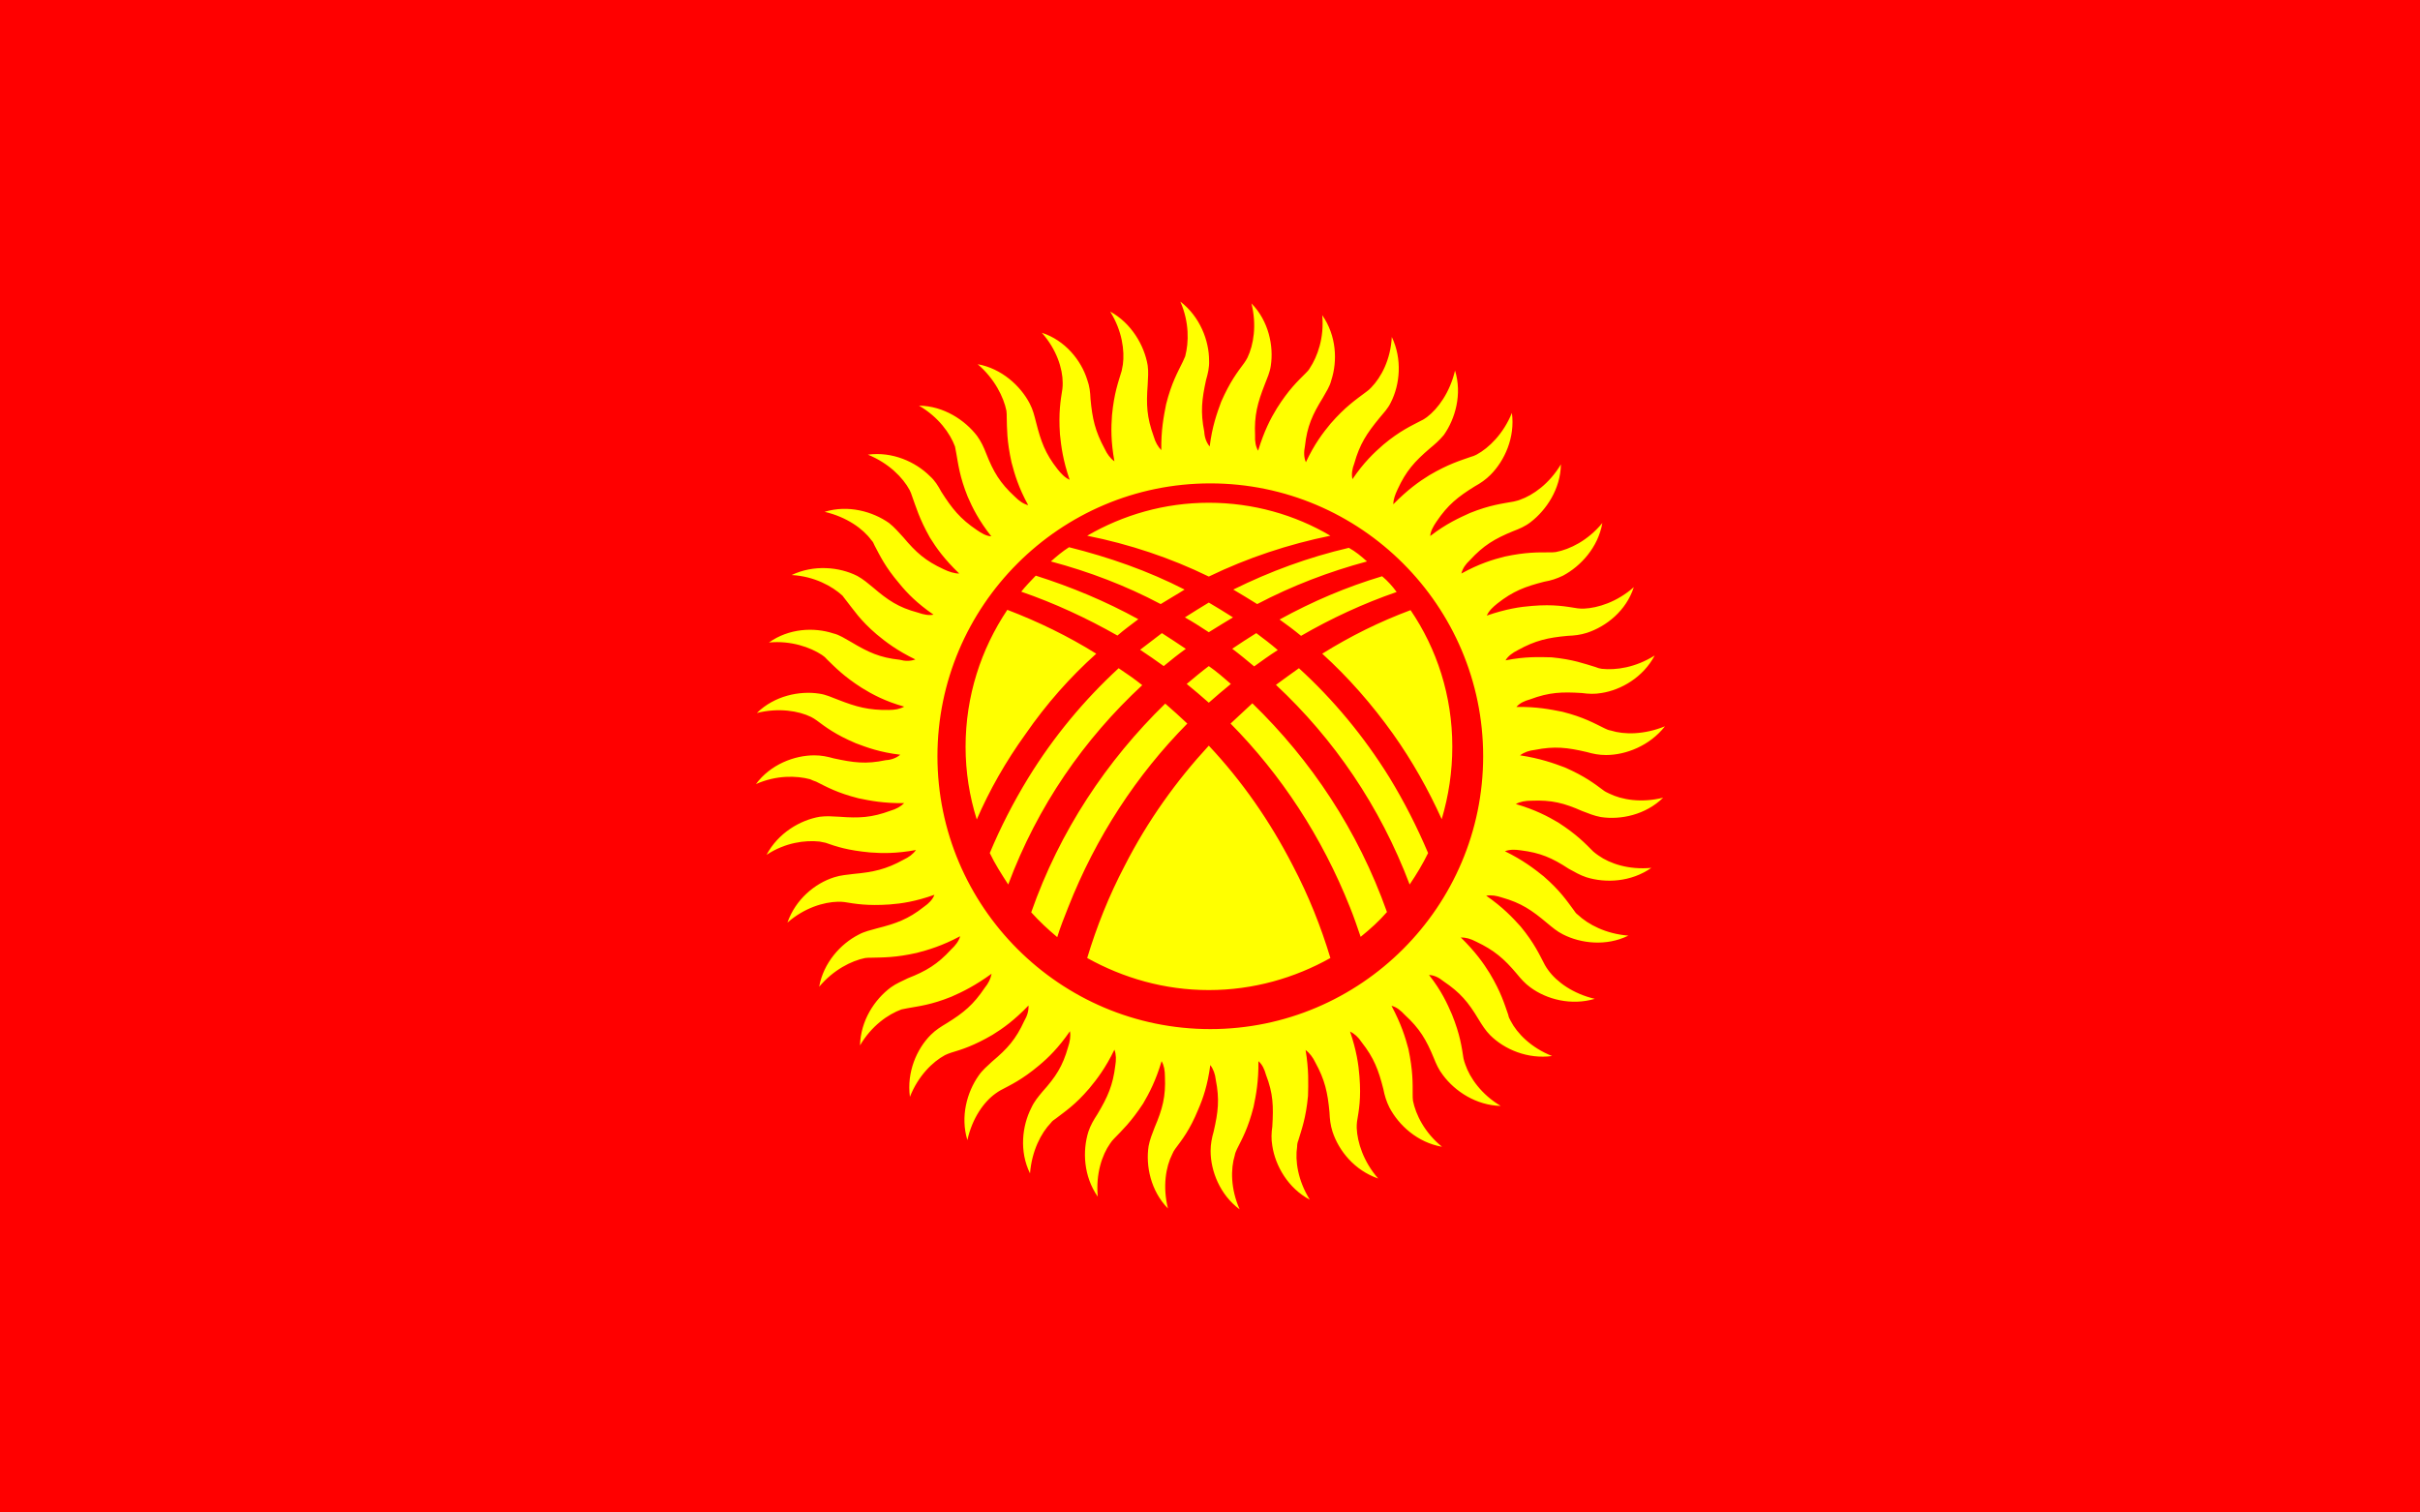 <?xml version="1.0" encoding="utf-8"?>
<!-- Generator: Adobe Illustrator 26.0.1, SVG Export Plug-In . SVG Version: 6.00 Build 0)  -->
<svg version="1.1" id="Ebene_1" xmlns="http://www.w3.org/2000/svg" xmlns:xlink="http://www.w3.org/1999/xlink" x="0px" y="0px"
	 viewBox="0 0 800 500" style="enable-background:new 0 0 800 500;" xml:space="preserve">
<style type="text/css">
	.st0{fill:#FF0000;}
	.st1{fill:#FFFF00;}
</style>
<path class="st0" d="M0,0h800v500H0V0z"/>
<path class="st1" d="M362.4,216.1c-9.3-5.8-19.2-10.6-29.4-14.5c-8.7,13-13.8,28.5-13.8,45.3c0,8.3,1.3,16.4,3.7,24
	c4.2-9.7,9.6-19.2,16.1-28.2C345.9,232.7,353.8,223.8,362.4,216.1L362.4,216.1z M337.6,195.6c11,3.8,21.6,8.7,31.8,14.5
	c2.3-2,4.7-3.7,6.9-5.4c-10.7-5.9-22.2-10.7-33.9-14.4C340.7,192.1,339,193.8,337.6,195.6z M347.4,185.6c12.7,3.4,24.8,8,36.3,14.1
	c2.7-1.7,5.4-3.2,7.9-4.8c-12.1-6.2-25-10.7-38.2-14C351.2,182.3,349.3,183.9,347.4,185.6L347.4,185.6z M359.4,177.1
	c14,2.8,27.5,7.3,40.2,13.5c12.8-6.2,26.4-10.7,40.2-13.5c-11.7-6.9-25.5-10.9-40.2-10.9C385,166.2,371.3,170.2,359.4,177.1
	L359.4,177.1z M445.9,181.1c-13.3,3.1-26.1,7.8-38.2,13.8c2.7,1.6,5.2,3.1,7.9,4.8c11.6-6.1,23.7-10.7,36.3-14.1
	C450,183.9,448.1,182.3,445.9,181.1L445.9,181.1z M456.9,190.5c-11.7,3.5-23,8.3-33.9,14.3c2.4,1.7,4.8,3.5,7.1,5.4
	c10-5.8,20.6-10.7,31.6-14.5C460.3,193.8,458.8,192.1,456.9,190.5L456.9,190.5z M466.3,201.7c-10.2,3.8-19.9,8.6-29.2,14.4
	c8.6,7.8,16.4,16.7,23.4,26.5c6.4,9,11.7,18.5,16.1,28.2c2.3-7.8,3.5-15.7,3.5-24C480.1,230,475,214.5,466.3,201.7L466.3,201.7z
	 M459.3,257c-8.5-13.7-18.6-25.8-29.9-36.1c-2.5,1.8-5.2,3.7-7.6,5.5c19.1,17.8,34.4,40.1,44.2,66c2.3-3.4,4.4-6.9,6.1-10.4
	C468.5,273.5,464.3,265.2,459.3,257z M414.6,220.3c2.5-1.8,5.1-3.7,7.8-5.4c-2.3-2-4.7-3.8-7.1-5.6c-2.7,1.7-5.4,3.4-8,5.2h0.1
	C409.8,216.3,412.2,218.3,414.6,220.3L414.6,220.3z M399.6,209c2.7-1.7,5.5-3.4,8-4.9c-2.7-1.7-5.4-3.4-8-4.9
	c-2.7,1.6-5.2,3.2-7.9,4.9C394.4,205.6,397,207.3,399.6,209z M392,214.5c-2.7-1.8-5.2-3.5-7.9-5.2c-2.4,1.8-4.8,3.7-7.2,5.5
	c2.7,1.8,5.2,3.5,7.8,5.4C387.1,218.2,389.5,216.3,392,214.5L392,214.5z M399.6,220.2c-2.4,1.8-4.8,3.8-7.3,5.9
	c2.5,2,4.9,4.1,7.3,6.2c2.4-2.1,4.8-4.2,7.3-6.2C404.6,224.1,402.2,222,399.6,220.2z M399.6,246.5c-10.7,11.6-20.2,24.8-27.8,39.7
	c-5.2,9.9-9.3,20.2-12.4,30.5c11.9,6.6,25.5,10.6,40.2,10.6c14.7,0,28.4-4,40.2-10.6c-3.1-10.3-7.2-20.6-12.4-30.5
	C419.8,271.4,410.5,258.1,399.6,246.5L399.6,246.5z M353.1,300c9.2-23.4,22.7-43.9,39.4-60.8c-2.4-2.3-4.8-4.4-7.3-6.6
	c-19.3,18.8-34.9,42.1-44.3,69c2.7,3,5.5,5.6,8.6,8.2C350.5,306.5,351.8,303.3,353.1,300L353.1,300z M406.8,239.2
	c16.7,16.9,30.2,37.4,39.5,60.8c1.3,3.2,2.4,6.5,3.5,9.7c3.1-2.5,6.1-5.2,8.7-8.2c-9.6-27-25.1-50.2-44.5-69
	C411.6,234.8,409.2,236.9,406.8,239.2L406.8,239.2z M333.3,292.4c9.7-26,25.1-48.1,44.3-65.9c-2.5-2-5.1-3.8-7.8-5.6
	c-11.3,10.4-21.5,22.6-29.9,36.3c-4.9,8-9.2,16.4-12.7,24.8C328.9,285.6,331.1,289,333.3,292.4L333.3,292.4z M400.1,159.8
	c49.7,0,90.2,40.5,90.2,90.2s-40.5,90.2-90.2,90.2s-90.2-40.5-90.2-90.2S350.4,159.8,400.1,159.8z M439.9,140
	c-2.5,3-5.4,6.8-8.2,12.8c-0.7-1.6-0.7-3.4-0.3-5.4c0.7-6.5,2.5-10.4,5.9-15.9c1.1-2,2.3-3.7,2.8-5.8c2.1-6.4,1.7-14.8-3-21.5
	c0.7,7.5-1.6,13.7-4.1,17.5c-0.4,0.7-0.8,1.1-1.4,1.7c-2.7,2.7-5.6,5.4-9.5,11.6c-2.1,3.4-4.2,7.5-6.2,14c-0.8-1.4-1.1-3.1-1-5.1
	c-0.3-6.6,0.8-10.7,3.2-16.8c0.8-2.1,1.7-4,2-6.2c1-6.5-0.7-14.8-6.4-20.6c1.8,7.2,0.7,13.7-1.3,17.9c-0.4,0.7-0.7,1.3-1.1,1.8
	c-2.3,3.1-4.7,6.2-7.6,12.8c-1.4,3.8-3,8.2-3.8,14.8c-1.1-1.3-1.7-3-1.8-4.9c-1.3-6.5-0.8-10.7,0.6-17.1c0.6-2.1,1.1-4.1,1-6.4
	c0-6.6-3-14.5-9.5-19.5c3,6.9,2.8,13.5,1.6,18.1c-0.3,0.6-0.6,1.3-0.8,1.8c-1.7,3.5-3.7,6.9-5.5,14c-0.8,4-1.7,8.6-1.6,15.2
	c-1.1-1.1-2-2.7-2.5-4.5c-2.3-6.4-2.5-10.4-2-17.1c0.1-2.3,0.3-4.2,0-6.4c-1.1-6.6-5.4-14-12.4-17.8c4,6.4,4.8,13,4.2,17.5
	c-0.1,0.7-0.3,1.4-0.4,2.1c-1.1,3.7-2.5,7.3-3.2,14.7c-0.3,4-0.4,8.6,0.8,15.2c-1.4-1-2.4-2.4-3.2-4.1c-3.2-5.9-4.1-10-4.7-16.5
	c-0.1-2.3-0.3-4.2-1.1-6.4c-2-6.4-7.3-13-15-15.5c4.9,5.5,6.9,11.9,6.9,16.5c0,0.7,0,1.4-0.1,2.1c-0.6,3.8-1.3,7.8-0.8,15
	c0.4,4,1,8.6,3.2,15c-1.6-0.7-2.8-2-4-3.5c-4.1-5.2-5.5-9.2-7.1-15.5c-0.6-2.3-1-4.1-2.1-6.2c-3-5.8-9.3-11.6-17.2-13
	c5.6,4.8,8.6,10.9,9.5,15.4c0.1,0.7,0.1,1.4,0.1,2.1c0.1,3.8,0,7.8,1.6,15c1,3.8,2.3,8.3,5.5,14.1c-1.6-0.4-3-1.4-4.4-2.8
	c-4.9-4.5-7.1-8.2-9.5-14.3c-0.8-2.1-1.7-4-3-5.8c-4-5.2-11-9.9-19.2-10c6.5,3.8,10.3,9.2,11.9,13.5c0.1,0.7,0.3,1.4,0.4,2.1
	c0.7,3.8,1.1,7.8,3.8,14.5c1.6,3.7,3.7,7.9,7.8,13.1c-1.7-0.1-3.2-1-4.8-2.1c-5.5-3.7-8.2-7.1-11.7-12.6c-1.1-2-2.1-3.7-3.8-5.2
	c-4.7-4.7-12.4-8.2-20.5-7.1c6.9,2.8,11.6,7.6,13.8,11.7c0.3,0.6,0.6,1.3,0.8,2c1.3,3.5,2.3,7.3,5.9,13.7c2.1,3.4,4.8,7.2,9.7,11.9
	c-1.7,0-3.4-0.6-5.1-1.4c-6.1-2.8-9.2-5.6-13.4-10.6c-1.6-1.7-2.8-3.2-4.7-4.7c-5.4-3.8-13.5-6.1-21.3-3.7
	c7.3,1.7,12.7,5.6,15.4,9.3c0.6,0.6,0.8,1.1,1.1,1.8c1.8,3.4,3.5,7.1,8.2,12.6c2.5,3.1,5.8,6.5,11.3,10.3c-1.6,0.3-3.2,0-5.2-0.7
	c-6.4-1.7-9.9-4.1-14.8-8.3c-1.7-1.4-3.2-2.7-5.2-3.8c-5.9-3-14.4-3.8-21.7-0.3c7.5,0.4,13.4,3.7,16.8,6.8c0.4,0.6,0.8,1,1.3,1.7
	c2.4,3,4.5,6.4,10,11.1c3,2.5,6.8,5.4,12.8,8.3c-1.6,0.6-3.4,0.6-5.2,0.1c-6.6-0.7-10.4-2.5-16.1-5.9c-2-1.1-3.7-2.3-5.8-2.8
	c-6.4-2.1-14.7-1.7-21.3,3c7.3-0.7,13.7,1.6,17.5,4.1c0.6,0.4,1.1,0.8,1.6,1.4c2.8,2.7,5.5,5.6,11.6,9.5c3.4,2.1,7.6,4.4,14,6.2
	c-1.4,0.8-3.1,1.1-5.1,1.1c-6.6,0.1-10.7-1-16.8-3.4c-2.1-0.8-4-1.7-6.2-2c-6.5-1-14.8,0.7-20.6,6.4c7.2-1.8,13.8-0.7,17.9,1.3
	c0.7,0.4,1.3,0.7,1.8,1.1c3.1,2.3,6.2,4.7,13,7.6c3.7,1.4,8,3,14.7,3.8c-1.3,1.1-3,1.7-4.8,1.8c-6.6,1.4-10.7,0.8-17.2-0.6
	c-2.1-0.6-4.1-1-6.4-1c-6.6,0-14.5,3-19.3,9.5c6.8-3,13.4-2.8,17.9-1.6c0.7,0.3,1.3,0.6,2,0.8c3.4,1.7,6.9,3.7,14,5.5
	c3.8,0.8,8.5,1.7,15.1,1.6c-1.1,1.1-2.7,2-4.5,2.5c-6.2,2.3-10.4,2.5-16.9,2c-2.3-0.1-4.2-0.3-6.5,0c-6.5,1.1-13.8,5.4-17.6,12.6
	c6.2-4.1,12.8-4.9,17.5-4.4c0.7,0.1,1.3,0.3,2,0.4c3.7,1.3,7.3,2.5,14.7,3.2c4,0.3,8.6,0.4,15.2-0.8c-1,1.4-2.4,2.4-4.1,3.2
	c-5.8,3.2-10,4.1-16.5,4.7c-2.3,0.3-4.2,0.4-6.4,1.1c-6.4,2-12.8,7.3-15.5,15c5.6-4.9,12-6.8,16.7-6.9c0.7,0,1.4,0,2.1,0.1
	c3.7,0.6,7.6,1.3,15,0.8c4-0.3,8.6-1,14.8-3.2c-0.6,1.6-1.8,2.8-3.5,4c-5.2,4.1-9.2,5.5-15.5,7.1c-2.1,0.6-4.1,1-6.1,2.1
	c-5.9,3-11.6,9.3-13,17.2c4.7-5.6,10.7-8.6,15.2-9.5c0.7-0.1,1.4-0.1,2.1-0.1c3.8-0.1,7.9,0,15-1.6c3.8-1,8.3-2.3,14.3-5.5
	c-0.4,1.6-1.6,3.1-3,4.4c-4.5,4.9-8.2,7.1-14.3,9.5c-2,1-3.8,1.7-5.6,3c-5.4,4-10,11-10.2,19.2c3.8-6.5,9.3-10.3,13.7-11.9
	c0.7-0.1,1.3-0.3,2-0.4c3.8-0.7,7.8-1.1,14.5-3.8c3.7-1.6,7.9-3.7,13.3-7.6c-0.3,1.6-1,3.1-2.3,4.7c-3.7,5.5-6.9,8.2-12.6,11.7
	c-1.8,1.1-3.5,2.1-5.2,3.8c-4.7,4.7-8,12.4-6.9,20.5c2.7-6.9,7.5-11.6,11.6-13.8c0.7-0.3,1.3-0.6,2-0.8c3.7-1.1,7.5-2.3,13.7-5.9
	c3.4-2.1,7.2-4.8,11.9-9.7c0.1,1.7-0.4,3.4-1.4,5.1c-2.8,6.1-5.6,9.2-10.6,13.4c-1.7,1.6-3.2,2.8-4.5,4.7
	c-3.8,5.4-6.1,13.5-3.7,21.3c1.6-7.3,5.5-12.7,9.3-15.4c0.6-0.4,1.1-0.8,1.7-1.1c3.4-1.8,7.1-3.5,12.7-8.2c3-2.5,6.4-5.8,10.2-11.3
	c0.3,1.6,0,3.4-0.6,5.2c-1.8,6.4-4.1,9.9-8.5,14.8c-1.4,1.7-2.7,3.2-3.7,5.4c-3,5.9-4,14.3-0.4,21.6c0.6-7.5,3.7-13.4,6.9-16.7
	c0.4-0.6,1-1,1.6-1.4c3.1-2.4,6.4-4.5,11.1-10c2.5-3,5.4-6.8,8.3-12.8c0.6,1.6,0.6,3.4,0.3,5.2c-0.8,6.6-2.5,10.4-5.9,16.1
	c-1.3,2-2.3,3.7-3,5.8c-2,6.4-1.6,14.8,3.1,21.5c-0.7-7.5,1.4-13.8,4.1-17.6c0.4-0.6,0.8-1.1,1.3-1.6c2.7-2.8,5.6-5.5,9.6-11.6
	c2-3.4,4.2-7.6,6.1-14c0.8,1.4,1.1,3.1,1.1,5.1c0.3,6.6-0.8,10.7-3.4,16.8c-0.8,2.1-1.6,4-2,6.2c-1,6.5,0.7,14.8,6.4,20.6
	c-1.8-7.2-0.7-13.8,1.4-17.9c0.3-0.7,0.6-1.3,1-1.8c2.3-3.1,4.8-6.2,7.6-13c1.6-3.7,3.1-8,4-14.7c1,1.3,1.6,3,1.8,4.8
	c1.3,6.6,0.8,10.7-0.7,17.2c-0.6,2.1-1,4.1-1,6.4c0,6.6,3.1,14.5,9.6,19.3c-3-6.8-3-13.4-1.6-17.9c0.1-0.7,0.4-1.3,0.7-2
	c1.7-3.4,3.7-6.9,5.5-14c0.8-3.8,1.7-8.5,1.6-15.1c1.3,1.1,2,2.7,2.5,4.5c2.4,6.2,2.5,10.4,2.1,17.1c-0.3,2.1-0.4,4.1,0,6.4
	c1,6.6,5.2,14,12.4,17.8c-4-6.4-4.9-13-4.2-17.5c0-0.7,0.1-1.4,0.4-2.1c1.1-3.7,2.5-7.3,3.2-14.7c0.1-4,0.3-8.6-0.8-15.2
	c1.3,1,2.4,2.4,3.2,4.1c3.2,5.8,4.1,10,4.7,16.5c0.1,2.3,0.3,4.2,1,6.4c2.1,6.4,7.3,12.8,15.1,15.5c-4.9-5.6-6.9-12-7.1-16.7
	c0-0.7,0-1.4,0.1-2.1c0.6-3.7,1.4-7.6,0.8-15c-0.3-4-1-8.6-3.1-14.8c1.4,0.7,2.7,1.8,3.8,3.5c4.1,5.2,5.6,9.2,7.2,15.5
	c0.4,2.1,1,4.1,2,6.1c3.1,5.9,9.3,11.6,17.4,13c-5.8-4.7-8.7-10.7-9.6-15.2c-0.1-0.7-0.1-1.4-0.1-2.1c0-3.8,0.1-7.8-1.4-15
	c-1-3.8-2.4-8.3-5.6-14.3c1.7,0.4,3.1,1.6,4.4,3c4.9,4.5,7.1,8.2,9.6,14.3c0.8,2,1.6,3.8,3,5.6c4,5.4,11,10,19.1,10.2
	c-6.4-3.8-10.2-9.3-11.7-13.7c-0.3-0.7-0.4-1.3-0.6-2c-0.6-3.8-1.1-7.8-3.8-14.5c-1.6-3.7-3.5-7.9-7.6-13.1c1.7,0.1,3.2,0.8,4.8,2.1
	c5.5,3.7,8.2,6.9,11.6,12.6c1.1,1.8,2.3,3.7,3.8,5.2c4.7,4.7,12.4,8,20.5,6.9c-6.9-2.7-11.6-7.5-13.7-11.6c-0.4-0.7-0.7-1.3-0.8-2
	c-1.3-3.7-2.4-7.5-6.1-13.7c-2.1-3.4-4.8-7.2-9.6-11.9c1.6,0,3.2,0.4,5.1,1.4c5.9,2.8,9.2,5.6,13.4,10.6c1.4,1.7,2.7,3.2,4.5,4.5
	c5.4,4,13.5,6.1,21.3,3.8c-7.2-1.7-12.6-5.6-15.4-9.5c-0.4-0.6-0.8-1.1-1.1-1.7c-1.8-3.4-3.4-7.1-8-12.7c-2.7-3-5.9-6.4-11.4-10.2
	c1.7-0.3,3.4,0,5.2,0.6c6.4,1.8,9.9,4.2,15,8.5c1.7,1.4,3.2,2.7,5.2,3.7c5.9,3,14.3,4,21.6,0.4c-7.5-0.6-13.3-3.7-16.7-6.9
	c-0.6-0.4-1-1-1.4-1.6c-2.3-3.1-4.5-6.4-9.9-11.1c-3.1-2.5-6.9-5.4-12.8-8.3c1.6-0.6,3.2-0.6,5.2-0.3c6.5,0.8,10.4,2.5,15.9,6.1
	c2,1.1,3.7,2.1,5.8,2.8c6.4,2,14.8,1.6,21.5-3.1c-7.5,0.7-13.7-1.4-17.5-4.1c-0.6-0.4-1.1-0.8-1.7-1.3c-2.7-2.7-5.4-5.6-11.6-9.6
	c-3.4-2-7.5-4.2-14-6.1c1.4-0.8,3.2-1.1,5.1-1.1c6.8-0.3,10.9,0.8,16.8,3.4c2.1,0.8,4,1.6,6.2,2c6.5,1,14.8-0.7,20.6-6.4
	c-7.2,1.8-13.7,0.7-17.9-1.4c-0.6-0.3-1.3-0.6-1.8-1c-3.1-2.3-6.2-4.7-12.8-7.6c-3.7-1.4-8.2-3-14.8-4c1.3-1,3-1.6,4.9-1.8
	c6.5-1.3,10.7-0.8,17.1,0.7c2.1,0.6,4.1,1,6.4,1c6.6,0,14.5-3.1,19.5-9.5c-6.9,2.8-13.5,2.8-17.9,1.4c-0.7-0.1-1.4-0.4-2-0.7
	c-3.5-1.7-6.9-3.7-14-5.5c-4-0.8-8.5-1.7-15.2-1.6c1.1-1.3,2.7-2,4.5-2.5c6.4-2.4,10.6-2.5,17.1-2.1c2.3,0.3,4.2,0.4,6.5,0
	c6.5-1,13.8-5.2,17.6-12.4c-6.4,4-12.8,4.9-17.5,4.4c-0.7-0.1-1.4-0.3-2.1-0.6c-3.7-1.1-7.3-2.5-14.5-3.2c-4-0.1-8.7-0.3-15.2,1
	c0.8-1.4,2.3-2.5,4.1-3.4c5.8-3.2,9.9-4.1,16.4-4.7c2.3-0.1,4.2-0.3,6.4-1c6.4-2.1,13-7.3,15.5-15.1c-5.5,4.9-11.9,6.9-16.5,7.1
	c-0.7,0-1.4,0-2.1-0.1c-3.8-0.6-7.8-1.4-15-0.8c-4,0.3-8.6,1-15,3.2c0.7-1.6,2-2.8,3.5-4c5.2-4.1,9.2-5.6,15.5-7.2
	c2.3-0.4,4.1-1,6.2-2c5.8-3.1,11.6-9.3,13-17.4c-4.8,5.8-10.7,8.7-15.4,9.6c-0.7,0.1-1.4,0.1-2.1,0.1c-3.8,0-7.8-0.1-14.8,1.4
	c-4,1-8.5,2.4-14.3,5.6c0.4-1.7,1.4-3.1,2.8-4.4c4.5-4.9,8.2-7.1,14.3-9.6c2.1-0.8,4-1.6,5.8-3c5.2-4,9.9-11,10-19.1
	c-3.8,6.4-9.2,10.2-13.5,11.7c-0.7,0.3-1.4,0.4-2.1,0.6c-3.8,0.7-7.8,1.1-14.5,3.8c-3.5,1.6-7.8,3.5-13.1,7.6c0.1-1.6,1-3.2,2.1-4.8
	c3.7-5.5,7.1-8.2,12.6-11.6c2-1.1,3.7-2.3,5.2-3.8c4.7-4.7,8.2-12.4,7.1-20.5c-2.8,6.9-7.6,11.6-11.7,13.8c-0.6,0.3-1.3,0.6-1.8,0.7
	c-3.7,1.3-7.5,2.4-13.8,6.1c-3.4,2.1-7.2,4.8-11.9,9.6c0-1.6,0.6-3.2,1.4-4.9c2.8-6.1,5.6-9.2,10.6-13.5c1.7-1.4,3.2-2.7,4.7-4.5
	c3.8-5.4,6.1-13.5,3.7-21.3c-1.7,7.2-5.6,12.6-9.3,15.4c-0.6,0.4-1.1,0.8-1.8,1.1c-3.4,1.8-7.1,3.4-12.6,8
	c-3.1,2.7-6.5,5.9-10.2,11.4c-0.4-1.6-0.1-3.4,0.6-5.2c1.8-6.4,4.1-9.9,8.3-15c1.4-1.7,2.8-3.1,3.8-5.2c3-5.9,3.8-14.3,0.3-21.6
	c-0.4,7.5-3.5,13.3-6.8,16.7c-0.6,0.6-1,1-1.6,1.4C448.1,132.2,444.7,134.5,439.9,140L439.9,140z"/>
</svg>
